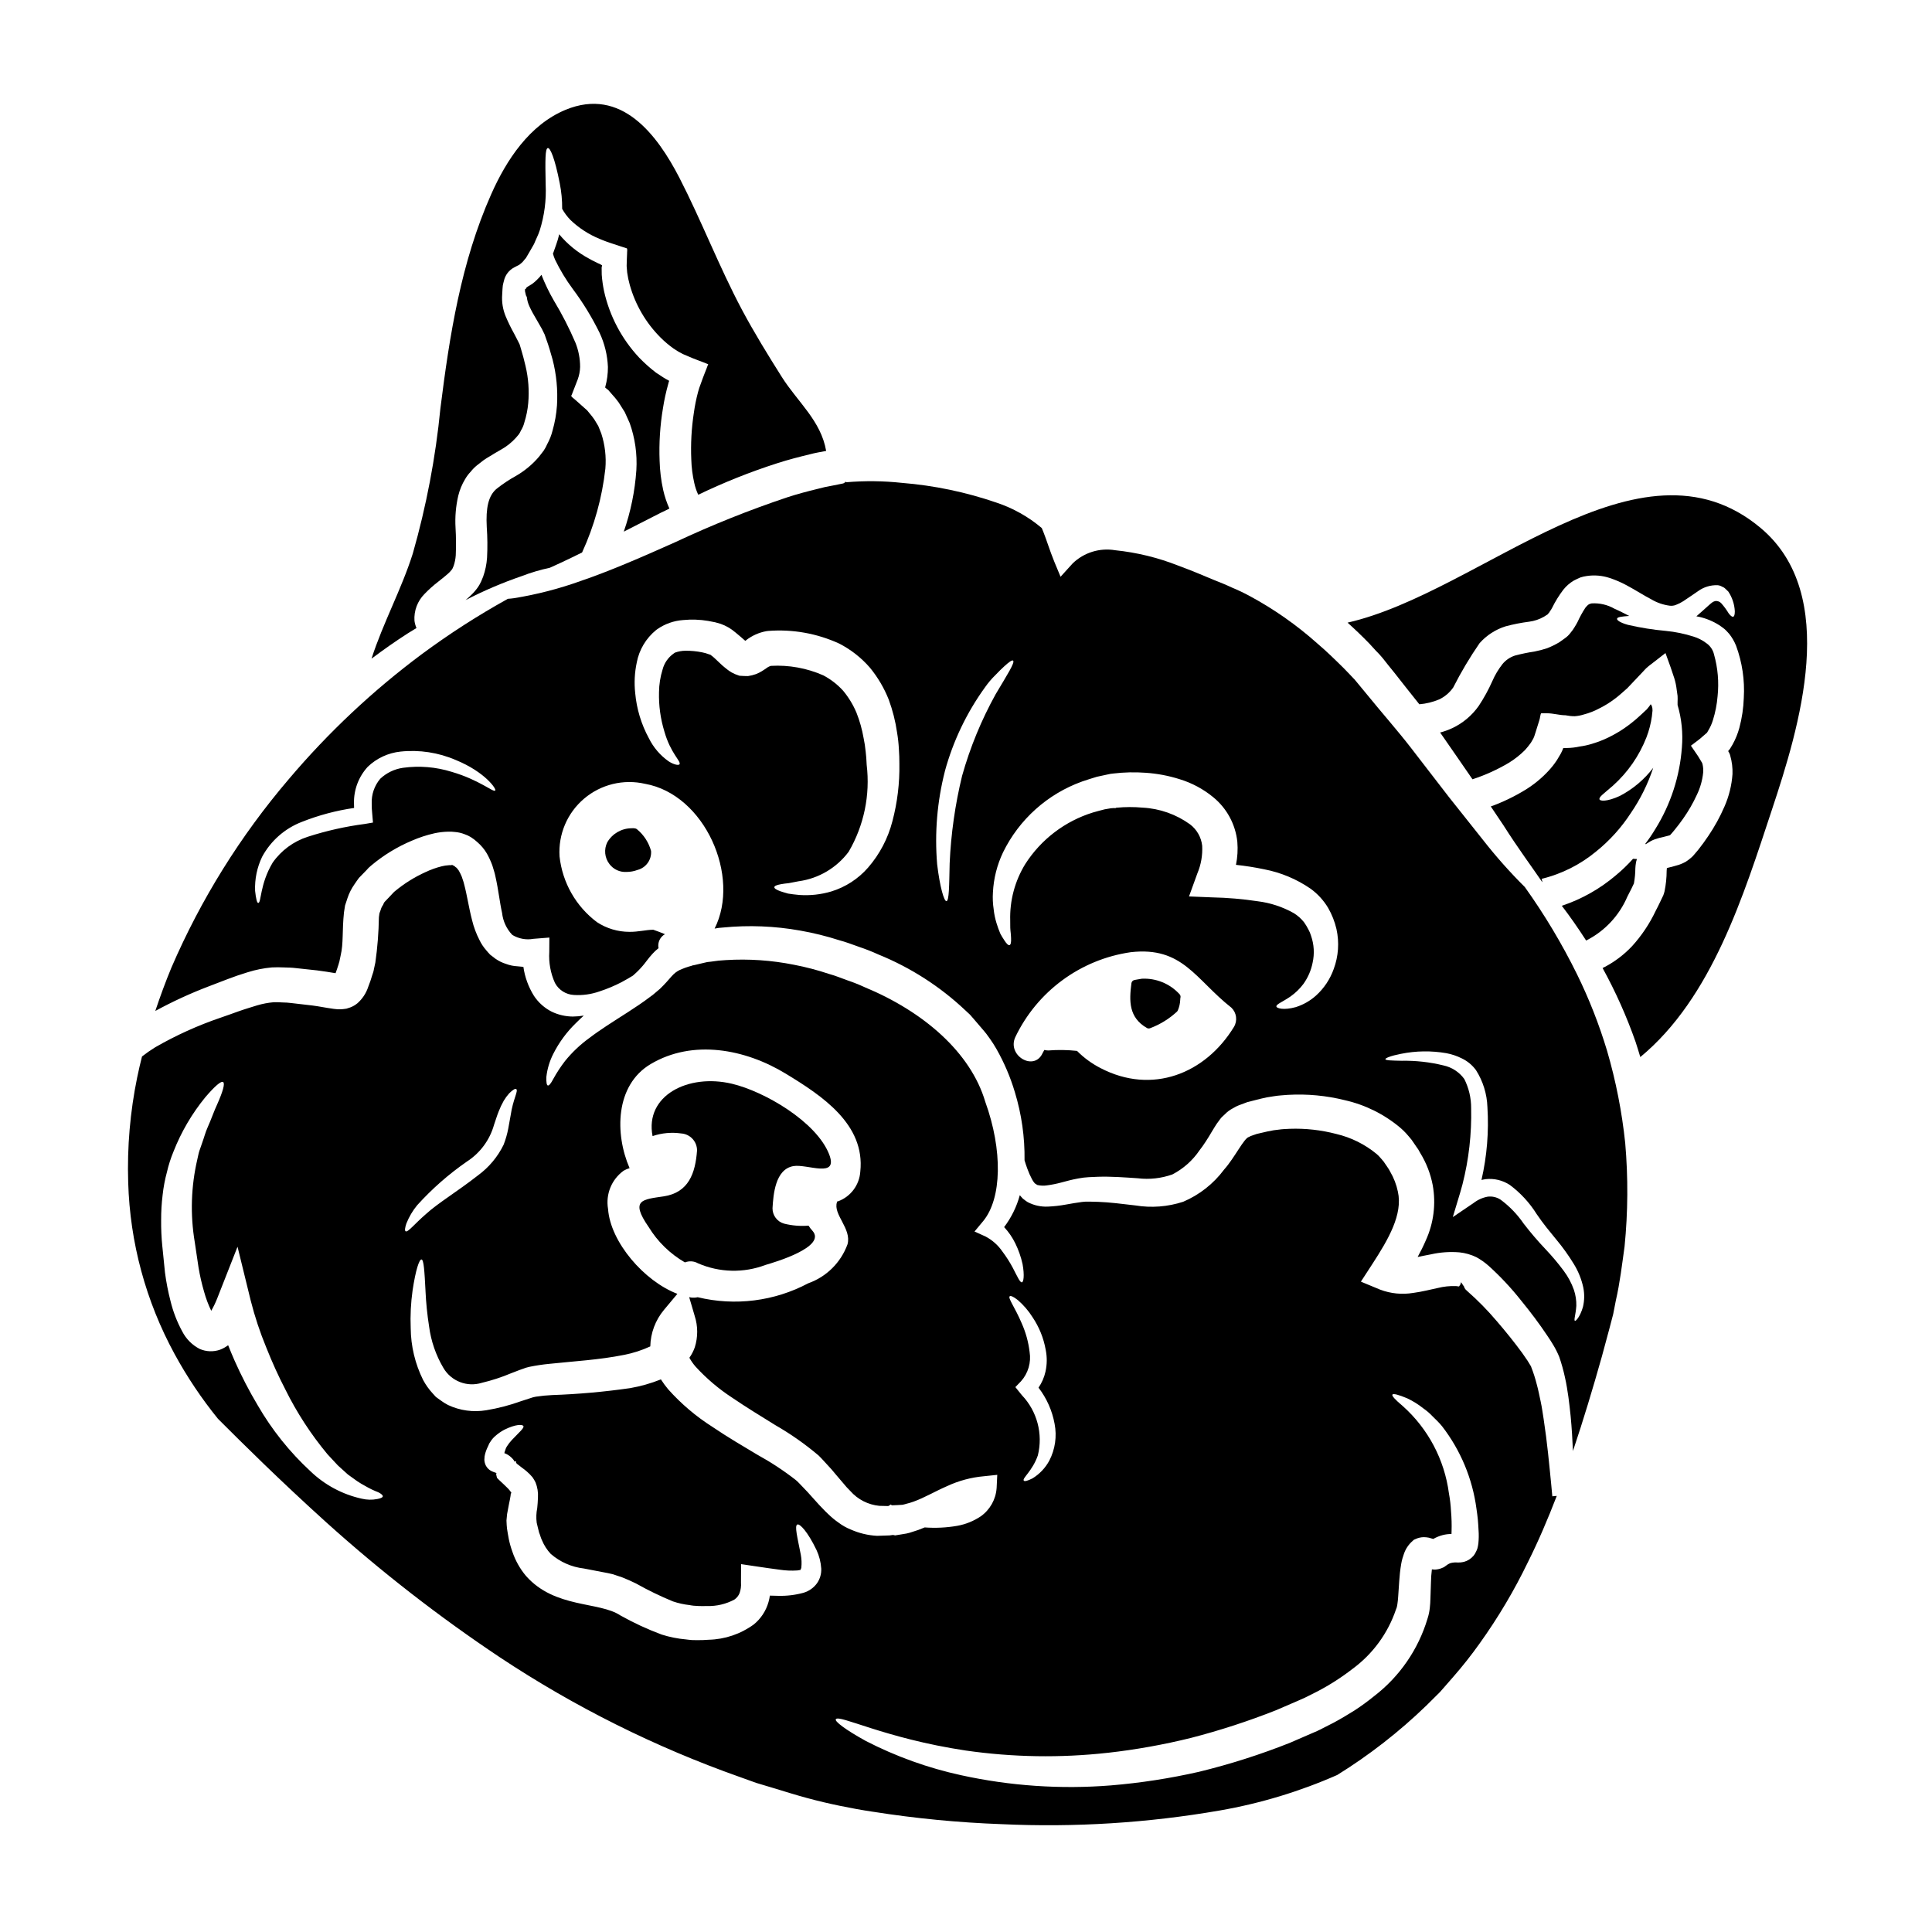 <?xml version="1.0" encoding="UTF-8"?>
<!-- Uploaded to: SVG Repo, www.svgrepo.com, Generator: SVG Repo Mixer Tools -->
<svg fill="#000000" width="800px" height="800px" version="1.1" viewBox="144 144 512 512" xmlns="http://www.w3.org/2000/svg">
 <g>
  <path d="m201.75 519.98c6.648 6.644 16.309 16.246 28.758 27.496 14.465 13.027 29.855 24.988 46.051 35.789 19.77 13.102 41.078 23.727 63.438 31.637l4.441 1.594c1.508 0.445 2.988 0.895 4.469 1.34 2.961 0.895 5.949 1.844 8.852 2.625 3.07 0.84 5.832 1.48 8.789 2.094 2.957 0.613 5.863 1.145 8.766 1.574v-0.004c11.297 1.785 22.688 2.883 34.117 3.297 19.359 0.898 38.762-0.316 57.859-3.629 10.707-1.867 21.148-5.023 31.094-9.406 8.504-5.273 16.422-11.441 23.617-18.398 1.18-1.18 2.398-2.363 3.629-3.602 1.145-1.312 2.316-2.652 3.516-4.023 2.481-2.836 4.82-5.801 7.004-8.875 4.859-6.789 9.129-13.98 12.762-21.5 2.754-5.512 5.273-11.391 7.648-17.559l-1.18 0.109-0.285-3.07c-0.527-5.332-1.059-11.168-2.008-17.367-0.25-1.535-0.449-3.098-0.789-4.66-0.34-1.562-0.641-3.148-1.035-4.551v0.004c-0.391-1.566-0.883-3.106-1.473-4.609l0.008-0.02-0.105-0.219-0.254-0.422-0.613-1.004c-0.445-0.668-0.922-1.371-1.422-2.066-2.039-2.789-4.356-5.668-6.781-8.484h-0.004c-2.383-2.812-4.965-5.445-7.734-7.879l-0.504-0.477-0.25-0.363c-0.082-0.059-0.082-0.449-0.25-0.531l-0.668-1.004h-0.027l-0.168 0.582-0.363 0.531c-0.281-0.027-0.531-0.082-0.836-0.109l-0.004 0.004c-1.609-0.055-3.215 0.117-4.773 0.504-1.93 0.395-4.023 0.977-6.539 1.312v-0.004c-2.938 0.488-5.953 0.191-8.738-0.863l-5.117-2.121 3.047-4.691c4.242-6.531 8.098-13.145 6.758-19.148v-0.004c-0.387-1.867-1.078-3.66-2.043-5.305l-0.336-0.613-0.5-0.754-0.977-1.422-0.059-0.055-0.109-0.113-0.195-0.246-0.445-0.504v-0.004c-0.297-0.352-0.625-0.68-0.977-0.98-3.109-2.566-6.769-4.379-10.691-5.301-4.019-1.051-8.164-1.512-12.312-1.367-0.977 0.055-2.066 0.082-2.906 0.219l-1.367 0.168-1.617 0.309c-0.98 0.219-1.93 0.445-2.879 0.668l-1.145 0.395 0.004 0.004c-0.32 0.082-0.621 0.215-0.895 0.391-1.312 0.246-3.766 5.473-6.617 8.66-2.793 3.75-6.531 6.688-10.832 8.52-4.086 1.336-8.434 1.672-12.676 0.973-3.629-0.422-6.812-0.84-9.84-0.949-0.789-0.027-1.574-0.059-2.344-0.059l0.004 0.004c-0.656-0.027-1.316 0-1.969 0.086-1.371 0.164-2.816 0.445-4.297 0.695-1.543 0.285-3.102 0.461-4.664 0.531-1.879 0.102-3.75-0.309-5.418-1.18-0.344-0.207-0.668-0.438-0.977-0.699l-0.195-0.141-0.191-0.168-0.031-0.023-0.055-0.086-0.137-0.137-0.504-0.586-0.004-0.004c-0.832 3.059-2.242 5.93-4.156 8.461 1.207 1.293 2.215 2.758 2.984 4.352 0.844 1.734 1.484 3.562 1.902 5.449 0.555 3.07 0.25 4.769-0.168 4.828-0.527 0.082-1.145-1.398-2.457-3.91-0.793-1.48-1.699-2.898-2.711-4.242-1.145-1.68-2.691-3.051-4.492-3.996l-2.906-1.312 2.289-2.754c4.969-6.004 5.219-18.762 0.559-31.633-3.852-13.035-16.277-23.867-31.992-30.375h0.004c-1.512-0.695-3.062-1.309-4.637-1.84-1.574-0.555-3.016-1.18-4.723-1.645h-0.004c-3.066-1.027-6.199-1.848-9.379-2.457-5.922-1.184-11.977-1.598-18.008-1.227-1.328 0.059-2.648 0.199-3.961 0.414l-0.977 0.109-1.09 0.25-2.121 0.504-0.531 0.109c-0.027 0-0.137 0.027-0.195 0.027l-0.164 0.086-0.895 0.25-0.004 0.008c-0.551 0.16-1.094 0.355-1.621 0.582-0.852 0.301-1.633 0.777-2.285 1.398-0.727 0.695-1.48 1.703-2.707 2.961l-0.895 0.895-0.754 0.641-0.723 0.613-0.473 0.395-0.422 0.305c-2.148 1.648-4.242 3.016-6.223 4.301-3.965 2.539-7.398 4.688-10.191 6.836h-0.004c-2.387 1.734-4.539 3.773-6.394 6.066-1.152 1.496-2.188 3.074-3.098 4.727-0.641 1.227-1.145 1.84-1.453 1.754-0.309-0.082-0.445-0.84-0.395-2.258 0.238-2.144 0.863-4.227 1.844-6.144 1.531-3.035 3.559-5.789 6.004-8.152 0.641-0.641 1.344-1.312 2.066-1.969-0.961 0.156-1.934 0.242-2.906 0.254-1.934-0.016-3.84-0.453-5.582-1.289-1.918-0.969-3.543-2.422-4.723-4.215-1.453-2.336-2.406-4.949-2.793-7.676h-0.137l-1.422-0.141c-1.023-0.047-2.035-0.254-2.992-0.613-1.043-0.32-2.023-0.805-2.914-1.434l-1.34-1.031c-0.395-0.395-0.727-0.812-1.09-1.227v-0.004c-0.691-0.793-1.273-1.676-1.73-2.625-0.863-1.672-1.523-3.441-1.969-5.273-0.895-3.438-1.344-6.731-2.125-9.605-0.164-0.754-0.445-1.344-0.637-2.012v0.004c-0.227-0.527-0.477-1.039-0.758-1.535-0.309-0.336-0.531-0.812-0.812-0.895-0.109-0.055-0.281-0.281-0.309-0.281-0.309-0.168-1.004-0.559-0.789-0.309 0.363 0.168-0.312-0.027-0.789 0.055l0.008 0.004c-0.613 0.035-1.219 0.129-1.812 0.277-1.48 0.367-2.922 0.883-4.301 1.535-2.945 1.332-5.695 3.055-8.18 5.117l-0.363 0.336-0.363 0.395-0.977 1.035-1.008 1.059c-0.152 0.227-0.273 0.469-0.359 0.727-0.312 0.43-0.539 0.914-0.672 1.426-0.113 0.281-0.191 0.559-0.309 0.84l-0.141 1.031c-0.059 4.023-0.375 8.043-0.945 12.031l-0.363 1.672-0.082 0.422-0.027 0.109-0.055 0.223-0.059 0.191-0.223 0.672-0.004 0.004c-0.301 1.051-0.652 2.086-1.059 3.098-0.547 1.68-1.527 3.184-2.848 4.359-0.566 0.473-1.207 0.852-1.898 1.113-0.336 0.113-0.668 0.223-1.031 0.336l-0.84 0.113c-0.48 0.055-0.969 0.074-1.453 0.055-0.352-0.016-0.707-0.055-1.059-0.109-2.457-0.34-3.883-0.672-5.668-0.895-1.785-0.219-3.688-0.422-5.512-0.641h0.004c-0.828-0.109-1.656-0.164-2.488-0.172-0.754-0.059-1.508-0.078-2.262-0.055-1.492 0.129-2.973 0.406-4.41 0.836l-2.262 0.699c-0.809 0.223-1.672 0.559-2.539 0.836-1.648 0.59-3.262 1.18-4.883 1.73h-0.004c-6.012 2.047-11.812 4.672-17.316 7.844-1.211 0.746-2.375 1.559-3.492 2.434-0.449 1.816-0.895 3.629-1.254 5.441h-0.004c-1.891 9.188-2.699 18.566-2.402 27.945 0.461 15.902 4.668 31.477 12.285 45.449 3.301 6.059 7.148 11.805 11.496 17.168zm158.8 43.551c-0.879 1.234-2.148 2.137-3.602 2.566-2.176 0.598-4.434 0.871-6.691 0.812-0.754 0-1.508-0.027-2.231-0.055-0.082 0.574-0.203 1.141-0.363 1.699-0.66 2.336-2.023 4.414-3.906 5.945-3.481 2.535-7.648 3.949-11.949 4.051-0.977 0.082-1.969 0.109-3.07 0.109l-1.371-0.027c-0.5-0.027-1.059-0.109-1.574-0.168-2.184-0.191-4.336-0.621-6.422-1.281-3.785-1.406-7.453-3.106-10.973-5.082-5.582-3.738-17.34-1.816-24.984-10.438-1.605-1.902-2.836-4.094-3.629-6.453-0.398-1.09-0.715-2.211-0.949-3.348-0.223-1.035-0.309-1.871-0.477-2.789l-0.027-0.34-0.055-0.613c-0.027-0.395-0.055-0.836-0.055-1.18 0.055-0.555 0.109-1.18 0.164-1.699 0.164-0.98 0.336-1.871 0.504-2.68 0.168-0.812 0.336-1.574 0.418-2.18 0.055-0.363 0.027-0.473 0.086-0.695l0.027-0.109v0.082-0.008c0.031 0.074 0.09 0.137 0.168 0.168l-0.082-0.223-0.082-0.168h-0.004c-0.027-0.055-0.066-0.102-0.113-0.141-0.223-0.32-0.477-0.617-0.754-0.891-0.332-0.309-0.637-0.613-0.973-0.949l-1.258-1.18-0.613-0.613-0.168-0.695c-0.051-0.336-0.137-0.613-0.023-0.531 0.113 0.082 0.504 0.055-0.34-0.195l-0.004-0.008c-0.336-0.105-0.66-0.238-0.977-0.391-0.602-0.312-1.098-0.801-1.422-1.398-0.25-0.488-0.395-1.023-0.418-1.574 0.004-0.301 0.023-0.598 0.059-0.895 0.133-0.738 0.355-1.461 0.664-2.148l0.34-0.727 0.219-0.527 0.312-0.477c0.344-0.566 0.777-1.074 1.281-1.508 0.73-0.652 1.535-1.215 2.398-1.676 3.016-1.504 4.887-1.477 5.086-0.949 0.195 0.527-1.145 1.621-3.07 3.66-0.492 0.523-0.934 1.094-1.316 1.699-0.18 0.266-0.312 0.559-0.395 0.867l-0.027 0.086c0 0.023-0.027 0.055-0.027 0.082v0.027l-0.086 0.191c-0.027 0.168-0.109 0.367-0.137 0.531v0.004c0.664 0.234 1.273 0.605 1.785 1.09 0.5 0.473 0.922 0.922 0.922 1.367v-0.309h0.363l0.027 0.309 0.027 0.086v-0.004c0.02 0.051 0.047 0.098 0.082 0.141l0.195 0.195 0.586 0.445c0.422 0.336 0.84 0.672 1.281 0.98h0.004c0.488 0.383 0.953 0.793 1.398 1.227 0.25 0.219 0.531 0.613 0.812 0.891h-0.004c0.297 0.426 0.559 0.875 0.789 1.344 0.504 1.266 0.723 2.629 0.637 3.988-0.027 1.035-0.109 1.902-0.191 2.793v0.004c-0.262 1.277-0.309 2.586-0.145 3.879 0.223 0.863 0.422 1.871 0.641 2.621 0.281 0.668 0.422 1.344 0.754 2.039h0.004c0.551 1.328 1.336 2.551 2.316 3.602 2.473 2.152 5.539 3.504 8.797 3.883 2.094 0.418 4.215 0.812 6.391 1.227l0.867 0.195 0.586 0.137 0.082 0.055 0.223 0.055 0.395 0.141 1.594 0.531c1.141 0.445 2.594 1.086 3.711 1.645v0.004c3.148 1.773 6.406 3.352 9.746 4.727 1.422 0.48 2.891 0.809 4.383 0.973 0.363 0.055 0.695 0.141 1.09 0.168l1.312 0.082c0.723 0.027 1.48 0.027 2.258 0v0.004c2.519 0.074 5.012-0.516 7.234-1.703 0.629-0.426 1.113-1.027 1.391-1.734 0.312-0.883 0.438-1.82 0.367-2.754l0.023-4.914 4.106 0.613c2.176 0.309 4.269 0.641 6.141 0.867 1.543 0.234 3.106 0.301 4.664 0.195 0.473-0.082 0.695-0.109 0.695-0.109 0.113 0.055 0.25-0.168 0.363-0.641v-0.004c0.121-1.133 0.074-2.281-0.137-3.402-0.922-4.723-1.703-7.68-0.922-8.016 0.641-0.281 2.707 1.816 5.082 6.754 0.719 1.547 1.145 3.215 1.254 4.918 0.066 1.363-0.316 2.715-1.09 3.844zm53.137-75.043c1.543 1.332 2.879 2.883 3.965 4.609 1.734 2.586 2.914 5.504 3.461 8.566 0.398 1.938 0.383 3.934-0.055 5.863-0.336 1.508-0.961 2.941-1.84 4.215 2.168 2.816 3.633 6.109 4.266 9.609 0.637 3.301 0.145 6.723-1.395 9.711-1.043 1.945-2.582 3.574-4.465 4.723-1.34 0.695-2.148 0.863-2.312 0.582-0.477-0.613 2.285-2.512 3.738-6.691l-0.004 0.004c1.398-5.688-0.195-11.691-4.227-15.934l-0.363-0.445-1.371-1.703 1.48-1.535h0.004c1.898-2.117 2.742-4.981 2.289-7.789-0.312-2.621-1.02-5.184-2.094-7.594-1.816-4.273-3.684-6.648-3.184-7.148 0.23-0.215 0.98 0.062 2.094 0.957zm23.926 120.02c7.402-0.832 14.742-2.148 21.973-3.934 7.691-1.984 15.254-4.445 22.641-7.371 1.926-0.84 3.797-1.648 5.695-2.457l1.395-0.617 0.312-0.137 0.055-0.027 0.168-0.082 0.637-0.312 2.598-1.312v0.004c3.277-1.711 6.398-3.711 9.324-5.977 5.371-3.938 9.395-9.434 11.527-15.742l0.195-0.504h0.004c0.086-0.32 0.152-0.648 0.191-0.977 0.086-0.531 0.145-1.18 0.195-1.844 0.113-1.398 0.195-2.789 0.285-4.188 0.086-1.398 0.246-2.961 0.527-4.606 0.16-0.902 0.406-1.789 0.723-2.652 0.453-1.316 1.242-2.488 2.293-3.402l0.336-0.309 0.449-0.195h-0.004c0.699-0.332 1.461-0.504 2.234-0.504 0.438 0.004 0.879 0.055 1.309 0.141 0.535 0.137 0.871 0.246 1.145 0.336 0.801-0.457 1.656-0.805 2.543-1.035 0.75-0.188 1.52-0.281 2.293-0.281 0.02-0.262 0.031-0.523 0.027-0.789 0.051-1.73 0.004-3.465-0.145-5.195-0.078-1.609-0.266-3.211-0.559-4.797-1.176-8.922-5.512-17.121-12.223-23.117-1.969-1.648-2.961-2.707-2.754-3.043 0.203-0.336 1.594 0 3.969 1.004h-0.004c1.512 0.719 2.934 1.609 4.242 2.656 0.883 0.609 1.695 1.309 2.43 2.094 0.789 0.789 1.699 1.617 2.512 2.621 4.922 6.359 8.074 13.914 9.129 21.887 0.137 0.895 0.277 1.969 0.363 2.852 0.086 0.883 0.137 1.871 0.191 2.902l0.004-0.004c0.078 1.156 0.059 2.312-0.059 3.465-0.055 0.434-0.137 0.859-0.25 1.281-0.102 0.32-0.234 0.629-0.395 0.922-0.16 0.359-0.367 0.699-0.613 1.004-0.34 0.402-0.738 0.75-1.18 1.035-0.406 0.258-0.848 0.457-1.312 0.586-0.332 0.082-0.668 0.141-1.008 0.172-0.277 0.023-0.586 0.023-0.695 0.023-0.66-0.066-1.328-0.008-1.969 0.168-0.477 0.191-0.918 0.457-1.312 0.785l-0.395 0.281-0.25 0.109h-0.004c-0.668 0.328-1.402 0.508-2.148 0.531-0.262-0.004-0.527-0.023-0.785-0.059-0.152 1.188-0.234 2.383-0.25 3.578-0.059 1.395-0.086 2.816-0.141 4.269-0.027 0.75-0.055 1.535-0.168 2.43-0.102 0.938-0.297 1.859-0.59 2.754-2.441 8.18-7.398 15.379-14.168 20.574-1.656 1.348-3.379 2.606-5.164 3.769-1.785 1.113-3.629 2.231-5.512 3.238l-2.852 1.453-0.695 0.363-0.531 0.246-0.336 0.168-1.422 0.613c-1.875 0.812-3.769 1.648-5.668 2.457l0.004 0.004c-7.887 3.141-15.984 5.727-24.234 7.734-7.684 1.746-15.484 2.953-23.34 3.602-13.305 1.066-26.691 0.152-39.727-2.707-8.754-1.91-17.223-4.953-25.191-9.055-5.531-3.043-8.293-5.219-7.984-5.75 0.695-1.453 12.988 5.055 34.395 8.266h-0.004c12.496 1.801 25.172 2.004 37.715 0.602zm-155.99-101.42 1.18-0.418 0.309-0.113 0.141-0.055 0.082-0.027 0.418-0.109 0.559-0.141 0.004-0.004c1.723-0.352 3.465-0.617 5.219-0.785 6.594-0.699 13.289-1.062 19.766-2.363 2.43-0.461 4.789-1.223 7.035-2.262 0.074-3.547 1.355-6.965 3.633-9.688l3.543-4.242c-8.793-3.348-17.754-13.711-18.371-22.504-0.668-3.891 0.934-7.82 4.133-10.133 0.496-0.289 1.023-0.516 1.574-0.672-3.938-9.055-3.852-21.973 5.586-27.582 11.195-6.644 25.098-3.992 35.844 2.57 9.547 5.805 21.051 13.383 19.711 25.934-0.242 3.559-2.555 6.641-5.902 7.871-0.074-0.004-0.152 0.004-0.223 0.027-0.027 0.059-0.027 0.141-0.055 0.195-1.09 3.266 3.938 7.008 2.793 11.168-1.758 4.828-5.574 8.617-10.414 10.332-8.984 4.769-19.406 6.078-29.289 3.688-0.57 0.125-1.152 0.152-1.73 0.082-0.164-0.027-0.363-0.082-0.527-0.109l1.449 4.941-0.004-0.004c0.895 2.727 0.906 5.668 0.031 8.402-0.348 0.973-0.828 1.891-1.422 2.738 0.457 0.824 1 1.602 1.617 2.316 2.894 3.168 6.176 5.953 9.773 8.293 3.684 2.512 7.539 4.856 11.363 7.227 4.07 2.336 7.918 5.035 11.5 8.07 1.086 1.062 1.574 1.703 2.363 2.516 0.789 0.812 1.422 1.574 2.148 2.457 0.668 0.809 1.34 1.574 2.012 2.363v-0.004c0.578 0.727 1.203 1.414 1.867 2.062 1.973 2.246 4.727 3.656 7.703 3.938 0.812 0.027 1.594 0.055 2.363 0.055l0.586-0.336 0.027-0.141 0.082 0.141 0.336 0.137 1.371-0.055 1.371-0.082h-0.004c0.332-0.062 0.656-0.148 0.977-0.25 0.664-0.16 1.324-0.355 1.969-0.59 2.82-1.004 5.75-2.754 8.879-4.106 3.086-1.438 6.402-2.328 9.797-2.621l3.492-0.367-0.168 3.519h-0.004c-0.211 3-1.758 5.742-4.211 7.481-1.879 1.258-4 2.113-6.227 2.512-2.848 0.492-5.746 0.633-8.629 0.422-0.055 0.027-0.082 0.055-0.137 0.055-1.008 0.438-2.043 0.812-3.102 1.117-0.512 0.188-1.039 0.336-1.574 0.445l-1.34 0.223-1.371 0.223-0.336 0.055-0.168-0.055-0.336-0.059h-0.109l-0.812 0.113c-1.059 0.027-2.176 0.082-3.266 0.109l0.004 0.004c-2.426-0.117-4.812-0.688-7.031-1.672-1.168-0.465-2.269-1.086-3.269-1.848-0.98-0.68-1.902-1.445-2.754-2.285-0.895-0.812-1.574-1.621-2.363-2.402-0.668-0.754-1.367-1.535-2.066-2.289-0.641-0.723-1.312-1.48-2.066-2.231-0.695-0.699-1.574-1.703-2.066-2.066v-0.004c-3.219-2.512-6.641-4.758-10.223-6.723-3.824-2.289-7.844-4.637-11.84-7.344h0.004c-4.363-2.766-8.316-6.121-11.754-9.973-0.699-0.832-1.344-1.711-1.926-2.625-2.629 1.055-5.359 1.828-8.152 2.316-6.867 0.988-13.781 1.605-20.715 1.844-1.418 0.062-2.836 0.203-4.242 0.418l-0.531 0.113-0.25 0.055-1.035 0.336c-0.723 0.223-1.422 0.449-2.144 0.695h-0.004c-2.988 1.082-6.074 1.887-9.211 2.402-3.445 0.578-6.981 0.094-10.137-1.395-0.746-0.383-1.457-0.832-2.121-1.344l-1.086-0.789-0.789-0.867v0.004c-1.016-1.094-1.891-2.312-2.598-3.629-2.121-4.273-3.246-8.969-3.289-13.738-0.137-3.348 0.031-6.703 0.5-10.023 0.812-5.41 1.758-8.234 2.363-8.176 0.602 0.059 0.789 3.043 1.059 8.316h-0.004c0.145 3.152 0.461 6.297 0.949 9.41 0.508 3.894 1.801 7.644 3.801 11.023 2.066 3.519 6.285 5.152 10.18 3.938 2.652-0.629 5.25-1.48 7.762-2.535zm-29.914-38.887h0.004c0.691-1.738 1.652-3.359 2.844-4.805 3.941-4.356 8.367-8.242 13.199-11.586 3.5-2.262 6.051-5.727 7.172-9.742 0.422-1.18 0.754-2.363 1.203-3.465 0.383-1 0.84-1.969 1.367-2.898 0.422-0.703 0.906-1.359 1.449-1.969 0.977-0.949 1.621-1.34 1.871-1.117 0.586 0.504-0.863 2.68-1.48 6.894-0.191 1.09-0.418 2.262-0.641 3.543-0.277 1.469-0.691 2.906-1.23 4.301-1.562 3.207-3.879 5.981-6.754 8.094-5.559 4.356-10.609 7.344-13.777 10.234-1.617 1.398-2.754 2.57-3.656 3.438-0.902 0.867-1.508 1.367-1.785 1.18-0.277-0.188-0.188-0.902 0.207-2.102zm-63.996 12.953c-0.223-2.363-0.473-4.664-0.695-6.894l-0.004-0.004c-0.23-2.301-0.336-4.609-0.309-6.922-0.012-2.223 0.121-4.441 0.391-6.644 0.223-2.055 0.605-4.094 1.148-6.09 0.426-1.848 1.004-3.656 1.73-5.41 2.047-5.211 4.891-10.074 8.434-14.406 2.539-2.961 4.188-4.383 4.723-4.023 0.535 0.363-0.055 2.488-1.574 5.902-0.812 1.703-1.535 3.883-2.598 6.254-0.527 1.18-0.867 2.539-1.367 3.91-0.25 0.668-0.477 1.395-0.727 2.09-0.25 0.695-0.363 1.512-0.555 2.262v0.004c-1.684 7.203-1.922 14.672-0.699 21.969 0.336 2.18 0.668 4.441 1.004 6.731 0.359 2.176 0.852 4.324 1.473 6.438 0.477 1.738 1.113 3.43 1.895 5.051 0.605-1.047 1.133-2.141 1.574-3.266l5.391-13.711 3.516 14.352v-0.004c1.074 4.215 2.445 8.348 4.106 12.367 1.574 3.965 3.293 7.734 5.082 11.168h-0.004c3.035 6.121 6.773 11.863 11.141 17.113 0.977 1.035 1.898 2.012 2.754 2.961 0.949 0.84 1.816 1.645 2.652 2.402 0.895 0.641 1.73 1.227 2.484 1.785 0.695 0.465 1.414 0.891 2.148 1.281 1.102 0.645 2.25 1.195 3.438 1.652 0.812 0.418 1.227 0.789 1.18 1.086-0.047 0.301-0.559 0.531-1.48 0.699h0.004c-1.352 0.266-2.742 0.234-4.078-0.086-5.129-1.125-9.84-3.648-13.625-7.285-5.516-5.098-10.23-11-13.988-17.504-2.262-3.793-4.293-7.719-6.086-11.754-0.582-1.344-1.18-2.734-1.727-4.133-0.652 0.488-1.363 0.887-2.121 1.18-1.766 0.625-3.703 0.555-5.418-0.195-1.996-1.027-3.613-2.656-4.633-4.652-1.379-2.535-2.422-5.238-3.102-8.043-0.648-2.508-1.145-5.059-1.477-7.629z"/>
  <path d="m272.04 296.81-0.531 1.281c-0.23 0.504-0.5 0.992-0.809 1.453-0.547 0.789-1.172 1.52-1.871 2.176-0.5 0.504-0.973 0.895-1.449 1.316 4.781-2.473 9.734-4.594 14.824-6.34 2.438-0.941 4.949-1.688 7.508-2.234 1.816-0.812 3.742-1.703 5.809-2.707 0.863-0.418 1.812-0.867 2.731-1.34l0.004 0.004c3.231-7.031 5.316-14.535 6.172-22.227 0.266-3.148-0.105-6.32-1.086-9.324-0.25-0.672-0.535-1.316-0.789-1.969-0.363-0.586-0.727-1.18-1.062-1.758-0.379-0.547-0.789-1.074-1.227-1.574l-0.641-0.789-1.535-1.367-1.508-1.34-0.754-0.645c-0.25-0.219-0.613-0.418-0.305-0.809 0.527-1.371 1.059-2.707 1.574-4.051l-0.004 0.008c0.395-1.066 0.613-2.188 0.645-3.324 0.004-2.199-0.414-4.375-1.23-6.418-1.648-3.848-3.559-7.582-5.723-11.168-1.27-2.191-2.371-4.481-3.297-6.84-0.332 0.453-0.703 0.875-1.113 1.254-0.422 0.434-0.883 0.828-1.371 1.184l-1.145 0.695c-0.191 0.113-0.473 0.309-0.445 0.531l-0.281 0.168v0.527l0.25 1.09 0.223 0.418h0.004c0.094 0.895 0.34 1.762 0.727 2.57 0.504 1.117 1.18 2.316 2.012 3.711 0.395 0.672 0.84 1.426 1.281 2.234l0.699 1.426 0.445 1.281c0.641 1.73 1.141 3.488 1.648 5.301l0.004 0.004c1.035 3.988 1.434 8.117 1.18 12.23-0.156 2.266-0.555 4.508-1.18 6.691-0.312 1.238-0.781 2.426-1.398 3.543-0.262 0.613-0.582 1.203-0.953 1.758l-1.25 1.617c-1.699 1.992-3.723 3.684-5.981 5-1.793 0.988-3.504 2.117-5.117 3.379-2.363 1.871-2.988 5.277-2.731 10.191v-0.004c0.195 2.734 0.223 5.473 0.078 8.207-0.117 1.699-0.465 3.371-1.031 4.977z"/>
  <path d="m309.31 284.89c3.148-1.617 6.418-3.293 9.91-5.055 0.727-0.336 1.48-0.695 2.176-1.059-0.711-1.578-1.262-3.227-1.645-4.918-0.562-2.547-0.879-5.144-0.949-7.758-0.18-4.66 0.117-9.328 0.891-13.934 0.34-2.164 0.805-4.309 1.398-6.418 0.195-0.723 0.141-0.559 0.168-0.641 0.023-0.027 0.043-0.055 0.055-0.082 0.055-0.055 0.027-0.086 0-0.086l-0.039-0.059-0.055-0.027-0.727-0.395c-0.922-0.531-1.758-1.145-2.652-1.703-1.574-1.207-3.059-2.531-4.438-3.957-4.633-4.941-7.856-11.035-9.324-17.648-0.301-1.426-0.504-2.871-0.613-4.328-0.027-0.668-0.027-1.34-0.027-1.969 0.027 0 0.055-0.219 0.082-0.336 0.027-0.113 0.027-0.164 0.027-0.223l-0.168-0.082-0.363-0.219-0.137-0.059-0.395-0.164-0.789-0.395v-0.004c-0.516-0.234-1.02-0.496-1.508-0.785-3.066-1.625-5.789-3.836-8.012-6.508l-0.082 0.422c-0.336 1.449-0.922 2.902-1.453 4.465-0.027 0.086-0.082 0.168-0.109 0.25 0.152 0.566 0.348 1.117 0.586 1.648 1.312 2.707 2.871 5.285 4.66 7.703 2.731 3.652 5.113 7.551 7.121 11.645 1.328 2.84 2.078 5.918 2.203 9.051 0.012 1.773-0.223 3.539-0.695 5.25l-0.027 0.195c0.152 0.152 0.32 0.293 0.496 0.422l0.285 0.191 0.922 1.062c0.668 0.719 1.293 1.473 1.867 2.266 0.527 0.836 1.086 1.699 1.617 2.566 0.418 0.949 0.84 1.871 1.285 2.852l0.004-0.004c1.438 4.016 2.043 8.277 1.785 12.531-0.379 5.555-1.5 11.035-3.332 16.293z"/>
  <path d="m446.6 403.37c-0.445 0.059-0.895 0.145-1.34 0.227l-0.629 0.113v0.004c-0.418 0.082-0.734 0.422-0.789 0.84-0.609 4.664-0.754 9.082 4.086 11.867 0.262 0.156 0.578 0.176 0.859 0.066 2.66-0.996 5.094-2.504 7.172-4.438 0.074-0.086 0.133-0.18 0.18-0.285 0.387-0.906 0.602-1.879 0.637-2.863-0.004-0.184 0.016-0.363 0.062-0.539 0.074-0.344-0.039-0.703-0.297-0.941-2.551-2.758-6.191-4.238-9.941-4.051z"/>
  <path d="m328.96 478.78c5.68 2.477 12.102 2.637 17.898 0.445 2.066-0.613 16.332-4.723 12.453-9.055-0.391-0.418-0.738-0.875-1.035-1.363-2.176 0.18-4.363 0-6.481-0.531-1.828-0.508-3.086-2.18-3.07-4.078 0.223-3.625 0.699-10.328 5.531-11.168 3.656-0.641 12.086 3.438 9.445-3.207-3.438-8.602-17.113-16.582-25.742-18.621-11.609-2.754-23.113 3.148-21.02 13.875h0.004c2.441-0.828 5.043-1.066 7.594-0.699 2.371 0.164 4.207 2.144 4.188 4.523-0.449 6-2.207 11.141-8.824 12.145-5.609 0.84-9.012 0.867-4.019 8.098v-0.004c2.371 3.894 5.684 7.129 9.629 9.41 1.129-0.445 2.394-0.363 3.449 0.23z"/>
  <path d="m254.37 310.43c-0.266-0.613-0.445-1.262-0.531-1.922-0.172-2.648 0.805-5.246 2.68-7.121 1.125-1.172 2.336-2.254 3.625-3.242 1.117-0.895 2.121-1.672 2.852-2.363l-0.004 0.004c0.293-0.289 0.562-0.598 0.812-0.922 0.027-0.109 0.109-0.109 0.164-0.309l0.25-0.586h0.004c0.309-0.91 0.496-1.855 0.559-2.816 0.105-2.418 0.086-4.84-0.055-7.258-0.172-2.867 0.07-5.746 0.723-8.543 0.379-1.543 0.988-3.023 1.816-4.383 0.41-0.715 0.906-1.375 1.48-1.969 0.484-0.617 1.035-1.18 1.645-1.672l1.73-1.344c0.559-0.418 1.09-0.695 1.621-1.031 1.145-0.723 1.969-1.18 2.961-1.758 1.535-0.836 2.914-1.934 4.074-3.238l0.754-0.895c0.203-0.312 0.383-0.637 0.531-0.977 0.422-0.684 0.734-1.426 0.922-2.203 0.512-1.637 0.852-3.32 1.004-5.027 0.297-3.32 0.051-6.668-0.723-9.91-0.367-1.574-0.789-3.18-1.23-4.606l-0.332-1.09-0.395-0.789c-0.336-0.672-0.695-1.344-1.035-2.012-0.828-1.473-1.57-2.992-2.231-4.551-0.785-1.863-1.109-3.887-0.949-5.902 0.027-0.504 0.055-0.977 0.082-1.453l0.082-0.895c0.086-0.395 0.168-0.789 0.285-1.18 0.332-1.566 1.359-2.902 2.789-3.629l1.227-0.641c0.281-0.137 0.418-0.363 0.641-0.5 0.418-0.312 0.789-0.926 1.18-1.316 0.723-1.281 1.508-2.512 2.148-3.711 0.504-1.254 1.145-2.43 1.508-3.602h0.004c1.238-3.922 1.77-8.035 1.574-12.145-0.137-6.617-0.137-9.605 0.586-9.688 0.613-0.055 1.816 2.543 3.148 9.352 0.445 2.227 0.66 4.488 0.637 6.758 0.605 1.078 1.348 2.074 2.211 2.961 2.231 2.133 4.844 3.828 7.707 4.996 0.395 0.195 0.867 0.336 1.312 0.531l0.672 0.25 0.973 0.336c0.898 0.309 1.848 0.613 2.793 0.922l1.48 0.477c0.195 0.336 0.027 0.949 0.055 1.449-0.027 1.062-0.113 2.012-0.113 3.238 0.059 0.812 0.086 1.145 0.141 1.73 0.156 1.121 0.391 2.231 0.699 3.32 1.48 5.242 4.273 10.02 8.121 13.875 1.07 1.07 2.231 2.055 3.465 2.934 0.641 0.395 1.281 0.867 1.969 1.18l0.504 0.281 1.254 0.531c0.84 0.395 1.73 0.723 2.598 1.059 0.867 0.336 1.785 0.668 2.676 1.035 0.367 0 0.031 0.336 0 0.527l-0.246 0.668-0.531 1.344c-0.363 0.895-0.668 1.785-1.004 2.707-0.289 0.719-0.531 1.453-0.727 2.203-0.488 1.828-0.859 3.684-1.117 5.559-0.621 4.062-0.848 8.176-0.672 12.285 0.059 2.094 0.324 4.18 0.785 6.223 0.234 1.086 0.586 2.141 1.059 3.148 6.773-3.262 13.758-6.051 20.914-8.348 2.852-0.922 5.754-1.672 8.629-2.363 1.422-0.395 2.875-0.613 4.297-0.895h0.059c-1.371-8.012-7.57-12.988-11.73-19.57-3.684-5.832-7.312-11.727-10.578-17.84-6.086-11.445-10.691-23.535-16.609-35.031-5.836-11.293-15.34-24.086-30.148-17.969-9.547 3.969-15.66 13.266-19.711 22.391-8.012 18.035-11.02 37.352-13.457 56.758v0.004c-1.273 13.008-3.723 25.875-7.312 38.441-2.961 9.379-7.898 18.426-10.941 27.859 3.238-2.43 6.422-4.66 9.516-6.644 0.824-0.531 1.609-1.004 2.398-1.48z"/>
  <path d="m312.26 363.53c-0.301-0.055-0.605-0.066-0.906-0.031-2.644 0.016-5.086 1.426-6.418 3.711-0.93 1.875-0.707 4.117 0.57 5.773 1.062 1.414 2.766 2.199 4.527 2.09 1 0 1.988-0.18 2.922-0.531 2.258-0.59 3.766-2.711 3.582-5.035-0.621-2.254-1.926-4.262-3.734-5.746-0.152-0.129-0.344-0.211-0.543-0.23z"/>
  <path d="m575.7 307.23h0.055c-1.316-0.672-2.598-1.344-3.883-1.902-1.844-1.059-3.961-1.555-6.082-1.422-0.812 0.168-1.008 0.395-1.645 1.145h-0.004c-0.781 1.203-1.477 2.461-2.07 3.769-0.191 0.395-0.5 0.895-0.789 1.367h0.004c-0.301 0.516-0.645 1-1.035 1.453-0.43 0.598-0.965 1.117-1.574 1.535l-1.449 1.035c-1.027 0.609-2.102 1.137-3.211 1.574-1.078 0.359-2.18 0.648-3.297 0.863-1.766 0.266-3.519 0.629-5.246 1.086-1.273 0.414-2.41 1.18-3.269 2.211-1.105 1.398-2.023 2.938-2.731 4.578-1.016 2.281-2.219 4.477-3.602 6.559-1.777 2.519-4.172 4.539-6.957 5.863-1.051 0.492-2.144 0.887-3.266 1.18 2.992 4.328 5.902 8.484 8.574 12.395h-0.004c3.344-1.09 6.555-2.543 9.578-4.332 1.586-0.965 3.047-2.117 4.356-3.43 0.566-0.625 1.094-1.281 1.574-1.969l0.586-1.004h0.004c0.094-0.18 0.176-0.367 0.246-0.559l0.113-0.336 0.281-0.867c0.332-0.949 0.641-2.18 0.977-3.125 0.195-0.449 0.281-1.875 0.531-1.875h1.48c1.676 0 3.32 0.531 4.941 0.531l-0.004 0.004c0.809 0.164 1.633 0.25 2.457 0.25 0.789-0.055 1.566-0.207 2.316-0.441 1.488-0.387 2.922-0.949 4.273-1.68 1.344-0.668 2.625-1.457 3.824-2.359 1.254-0.895 2.258-1.871 3.488-2.934 1.008-1.051 1.984-2.082 2.934-3.098l1.426-1.508h-0.004c0.406-0.469 0.852-0.902 1.34-1.285 0.844-0.641 1.648-1.281 2.457-1.898l1.18-0.922 0.586-0.445c0.078-0.027 0.219-0.281 0.246-0.082l0.141 0.395c0.395 1.117 0.789 2.176 1.18 3.266 0.336 0.977 0.668 1.969 0.973 2.902h0.004c0.309 1.012 0.527 2.051 0.645 3.102l0.223 1.574h0.004c0.027 0.539 0.027 1.078 0 1.617v0.812c1.074 3.644 1.465 7.461 1.145 11.246-0.555 7.656-2.961 15.062-7.012 21.582-0.828 1.379-1.73 2.711-2.707 3.992l0.168 0.059c0.289-0.203 0.586-0.391 0.891-0.559 0.609-0.383 1.273-0.676 1.969-0.867 0.473-0.168 0.957-0.301 1.453-0.391 0.727-0.191 1.371-0.336 1.848-0.473h-0.004c0.086-0.023 0.168-0.051 0.25-0.082l0.027-0.031 0.477-0.527 0.609-0.727c0.844-1.004 1.621-2.066 2.363-3.098v-0.004c1.402-1.98 2.617-4.09 3.629-6.297 0.895-1.84 1.461-3.824 1.672-5.863 0.066-0.766 0.012-1.539-0.168-2.289-0.012-0.09-0.039-0.176-0.086-0.25l-0.027-0.082-0.219-0.363-0.84-1.398c-0.641-0.949-1.254-1.871-1.902-2.789 1.035-0.812 2.262-1.648 3.016-2.363 0.422-0.363 0.926-0.789 1.258-1.09l0.336-0.586c0.527-0.863 0.941-1.789 1.23-2.758 0.641-2.047 1.051-4.156 1.227-6.297 0.395-3.731 0.074-7.5-0.949-11.109-0.281-1.199-1-2.254-2.012-2.957-1.031-0.785-2.191-1.379-3.43-1.758-2.391-0.762-4.852-1.266-7.344-1.508-3.367-0.301-6.703-0.832-9.996-1.594-2.148-0.586-3.016-1.281-2.906-1.645 0.117-0.441 1.094-0.555 3.16-0.719z"/>
  <path d="m575.29 381.57c0.363-0.668 0.723-1.371 1.059-2.066l0.504-1.062c0.246-0.5 0.137-0.25 0.164-0.395 0.234-1.297 0.359-2.617 0.367-3.934 0-0.195 0.027-0.449 0.055-0.723l0.137-0.953c0.059-0.246 0.137-0.531 0.223-0.789h-0.141c-0.309 0-0.609-0.031-0.895-0.055h0.004c-1.406 1.57-2.926 3.035-4.551 4.379-4.211 3.586-9.07 6.324-14.32 8.07 2.121 2.762 4.269 5.832 6.445 9.211h0.004c4.914-2.477 8.793-6.617 10.945-11.684z"/>
  <path d="m576.18 359.48c2.535-3.699 4.539-7.742 5.945-12.004-2.367 3.102-5.387 5.648-8.848 7.453-3.461 1.594-5.25 1.371-5.387 0.922-0.223-0.641 1.086-1.48 3.574-3.656 3.922-3.516 6.961-7.906 8.875-12.816 0.68-1.777 1.16-3.625 1.422-5.508 0.055-0.504 0.109-1.004 0.168-1.508h0.004c0.008-0.207-0.004-0.41-0.031-0.613-0.023-0.23-0.078-0.457-0.168-0.672-0.074-0.16-0.168-0.309-0.277-0.449-0.145 0.18-0.273 0.367-0.395 0.559-0.219 0.25-0.414 0.531-0.637 0.789-1.145 1.031-2.457 2.363-3.914 3.488-1.516 1.227-3.141 2.309-4.856 3.238-1.84 1.023-3.785 1.836-5.805 2.43-1.051 0.32-2.121 0.555-3.211 0.699-1.09 0.242-2.207 0.375-3.324 0.395l-0.949 0.027h-0.082c-0.082 0-0.027 0.082-0.027 0.055l-0.191 0.477c-0.141 0.281-0.254 0.586-0.422 0.891l-1.008 1.703c-0.715 1.098-1.527 2.125-2.43 3.07-1.766 1.875-3.773 3.512-5.969 4.859-2.898 1.777-5.965 3.254-9.16 4.41 1.145 1.703 2.262 3.348 3.32 4.945 3.965 6.25 7.621 11.141 10.273 15.047 0.027 0.027 0.059 0.027 0.086 0.055l-0.195-0.867c5.289-1.289 10.215-3.762 14.406-7.231 3.59-2.887 6.699-6.324 9.211-10.188z"/>
  <path d="m508.56 316.38 0.895 0.922 0.418 0.473 0.559 0.641c1.004 1.285 2.008 2.543 3.016 3.769 2.258 2.934 4.523 5.695 6.691 8.457h-0.004c1.805-0.148 3.578-0.582 5.246-1.281 1.508-0.715 2.797-1.812 3.746-3.184 2.059-4.062 4.391-7.981 6.977-11.727 1.848-2.09 4.234-3.633 6.894-4.465 2.055-0.551 4.144-0.961 6.258-1.23 1.375-0.18 2.703-0.625 3.906-1.312l0.789-0.504c0.195-0.082 0.141-0.082 0.312-0.281l-0.004 0.004c0.207-0.191 0.375-0.418 0.5-0.668 0.211-0.281 0.398-0.578 0.559-0.891 0.836-1.703 1.836-3.324 2.988-4.832 0.766-0.965 1.699-1.777 2.754-2.402 0.586-0.309 1.176-0.586 1.758-0.836h0.004c0.562-0.184 1.145-0.312 1.73-0.391 2.023-0.297 4.09-0.113 6.031 0.531 1.523 0.5 3 1.137 4.41 1.895 2.566 1.371 4.66 2.754 6.586 3.742 1.496 0.895 3.156 1.473 4.887 1.703 0.285 0.043 0.578 0.043 0.863 0 0.289-0.031 0.574-0.105 0.84-0.223 0.676-0.258 1.32-0.586 1.93-0.977 1.312-0.84 2.594-1.789 3.91-2.652h-0.004c1.504-1.094 3.332-1.648 5.191-1.574 0.406 0.039 0.797 0.164 1.145 0.367 0.348 0.125 0.664 0.324 0.922 0.586 0.25 0.246 0.5 0.5 0.75 0.723l0.004 0.004c1.039 1.559 1.637 3.371 1.73 5.246 0 0.922-0.168 1.371-0.449 1.426-0.281 0.055-0.668-0.219-1.18-0.895-0.574-0.953-1.234-1.848-1.969-2.68-0.395-0.422-0.961-0.641-1.535-0.59-0.695 0.141-1.031 0.504-1.816 1.18-0.895 0.789-1.969 1.785-3.238 2.879 0.25 0.055 0.473 0.082 0.754 0.137l0.004 0.004c1.879 0.426 3.672 1.172 5.301 2.207 0.449 0.309 0.895 0.613 1.344 0.977 0.449 0.363 0.863 0.867 1.281 1.312v-0.004c0.77 0.965 1.391 2.035 1.844 3.184 1.621 4.402 2.316 9.094 2.039 13.777-0.086 2.699-0.484 5.375-1.184 7.984-0.414 1.527-1.016 3-1.785 4.383l-0.668 1.117c-0.137 0.191-0.195 0.246-0.285 0.363-0.219 0.281-0.164 0.219-0.246 0.281l0.141 0.164 0.082 0.168 0.023 0.027 0.145 0.309c0.09 0.188 0.152 0.383 0.195 0.586 0.449 1.566 0.645 3.199 0.586 4.828-0.207 2.988-0.934 5.922-2.148 8.66-1.164 2.684-2.574 5.258-4.215 7.68-0.84 1.254-1.703 2.457-2.68 3.684l-0.754 0.895h-0.004c-0.293 0.375-0.609 0.73-0.949 1.062-0.52 0.473-1.078 0.902-1.672 1.281-0.574 0.316-1.172 0.578-1.793 0.789-1.727 0.531-3.68 0.949-3.148 0.867v-0.004c-0.016 0-0.027 0.016-0.027 0.027-0.031 0.223-0.047 0.445-0.055 0.672-0.004 1.828-0.191 3.652-0.559 5.441-0.086 0.371-0.199 0.734-0.336 1.09l-0.363 0.75-0.531 1.117c-0.363 0.75-0.723 1.508-1.145 2.285v0.004c-1.605 3.387-3.703 6.519-6.223 9.297-2.242 2.383-4.891 4.352-7.82 5.812 3.449 6.269 6.371 12.816 8.742 19.57 0.445 1.312 0.836 2.68 1.25 4.019 19.043-15.715 27.418-43.02 34.898-65.605 7.203-21.719 18.105-56.922-3.016-74.621-32.184-26.969-73.812 16.973-109.46 25.098 2.016 1.816 3.938 3.656 5.781 5.559z"/>
  <path d="m204.32 403.48c0.84-0.281 1.617-0.617 2.539-0.926l2.852-0.922-0.004 0.004c2.051-0.641 4.16-1.062 6.297-1.258 1.082-0.055 2.16-0.055 3.242 0 1.059 0.027 2.203 0.055 3.043 0.168 1.898 0.219 3.793 0.418 5.695 0.613 1.672 0.195 3.57 0.527 4.941 0.75 0.25-0.668 0.504-1.395 0.789-2.316l0.195-0.695 0.051-0.109v-0.082l0.059-0.281 0.25-1.18c0.789-3.293 0.363-6.535 0.891-11.473 0.086-0.613 0.168-1.18 0.285-1.816l0.637-1.93-0.004 0.004c0.438-1.324 1.07-2.574 1.875-3.711 0.395-0.559 0.84-1.258 1.18-1.676l0.977-1.004 1.008-1.035 0.582-0.641 0.699-0.613 0.004-0.004c3.231-2.711 6.852-4.922 10.742-6.559 1.938-0.844 3.945-1.5 6.004-1.965 1.148-0.246 2.316-0.387 3.492-0.418 0.656-0.031 1.316 0 1.969 0.082 0.859 0.07 1.707 0.27 2.508 0.586 0.566 0.191 1.109 0.441 1.621 0.75 0.625 0.391 1.215 0.84 1.758 1.344 1.008 0.867 1.867 1.895 2.539 3.043 0.555 0.992 1.031 2.027 1.426 3.098 0.281 0.977 0.641 1.969 0.812 2.879 0.84 3.684 1.145 6.949 1.785 9.77v-0.004c0.242 2.18 1.191 4.223 2.707 5.809 1.68 1.02 3.676 1.387 5.609 1.035l4.215-0.336-0.027 3.824c-0.172 2.82 0.344 5.637 1.508 8.207 1 1.867 2.906 3.078 5.023 3.184 2.305 0.145 4.613-0.18 6.789-0.949 2.016-0.656 3.977-1.477 5.859-2.457 1.09-0.586 2.039-1.145 2.961-1.703 0.055-0.055 0.141-0.109 0.223-0.191v-0.004c0.871-0.754 1.684-1.574 2.43-2.457 0.586-0.645 1.367-1.848 2.539-3.129 0.492-0.551 1.035-1.055 1.621-1.508-0.297-1.473 0.391-2.973 1.703-3.711-1.008-0.422-2.043-0.812-3.102-1.18-1.969 0.027-3.965 0.586-6.297 0.559-3.062 0.004-6.062-0.887-8.625-2.57-5.574-4.184-9.164-10.492-9.91-17.422-0.371-5.844 2.039-11.52 6.504-15.305 4.465-3.789 10.457-5.246 16.164-3.93 15.859 2.82 25.379 24.57 18.426 38.359 0.734-0.145 1.48-0.238 2.231-0.277 6.816-0.672 13.695-0.398 20.441 0.809 3.516 0.617 6.984 1.473 10.383 2.566 1.617 0.418 3.438 1.117 5.168 1.73v0.004c1.762 0.586 3.496 1.266 5.188 2.039 8.539 3.465 16.359 8.492 23.059 14.82l1.227 1.145 1.09 1.254c0.727 0.867 1.453 1.703 2.176 2.543 0.363 0.445 0.672 0.75 1.086 1.312l0.871 1.199 0.004 0.004c0.641 0.898 1.238 1.828 1.781 2.789 2.047 3.609 3.68 7.438 4.863 11.414 1.785 5.852 2.652 11.945 2.566 18.062 0.223 0.723 0.449 1.453 0.723 2.176v0.004c0.348 0.977 0.77 1.93 1.258 2.848 0.191 0.371 0.426 0.719 0.699 1.031 0.027 0.027 0.086 0.055 0.113 0.082v0.031l0.109 0.055c0.223 0.137 0.613 0.418 0.613 0.336 0.789 0.176 1.605 0.203 2.402 0.082 1.27-0.164 2.531-0.418 3.766-0.75 1.398-0.367 2.879-0.789 4.582-1.09 0.902-0.176 1.816-0.289 2.738-0.336 0.789-0.027 1.645-0.082 2.457-0.109 3.488-0.113 7.086 0.164 10.523 0.395 3.098 0.379 6.242 0.035 9.184-1.008 2.914-1.508 5.402-3.719 7.234-6.438l0.75-1.004 0.867-1.281c0.613-0.898 1.059-1.703 1.535-2.488l0.867-1.422c0.34-0.562 0.711-1.105 1.117-1.621 0.207-0.301 0.43-0.59 0.672-0.867l0.922-0.867-0.004 0.004c0.574-0.598 1.238-1.098 1.969-1.48 0.633-0.398 1.305-0.727 2.008-0.977 0.645-0.25 1.312-0.5 1.93-0.723 1.18-0.281 2.363-0.586 3.516-0.895l1.621-0.363 1.926-0.309c1.344-0.223 2.512-0.25 3.769-0.367v0.004c5.059-0.285 10.133 0.195 15.047 1.422 5.383 1.223 10.398 3.711 14.625 7.262 0.586 0.492 1.137 1.027 1.652 1.594l0.75 0.867 0.367 0.445 0.191 0.223 0.082 0.109 0.195 0.281 1.035 1.508 0.527 0.754 0.559 1.004h0.004c1.586 2.59 2.691 5.445 3.266 8.43 0.91 4.996 0.258 10.152-1.871 14.77-0.645 1.508-1.371 2.934-2.121 4.297 1.113-0.219 2.285-0.473 3.516-0.695 2.481-0.562 5.035-0.742 7.57-0.531 1.559 0.164 3.082 0.602 4.492 1.285 1.172 0.648 2.269 1.426 3.269 2.312 3.102 2.812 5.969 5.875 8.566 9.16 2.512 3.07 4.828 6.141 6.949 9.324 0.559 0.789 1.059 1.617 1.574 2.457h0.004c0.609 1.02 1.145 2.082 1.594 3.18 0.594 1.73 1.09 3.492 1.477 5.277 0.449 1.926 0.699 3.684 0.949 5.359 0.246 1.676 0.395 3.379 0.586 5.027 0.312 3.207 0.477 6.297 0.617 9.266 2.707-8.07 5.246-16.441 7.676-25.098 0.676-2.516 1.344-5 2.012-7.453l0.977-3.738 0.695-3.574c1.09-4.723 1.648-9.578 2.316-14.324v0.004c0.91-9.125 0.965-18.312 0.172-27.445-0.867-8.27-2.473-16.445-4.805-24.43-2.094-6.961-4.754-13.738-7.957-20.266-3.981-8.078-8.609-15.816-13.848-23.145-3.941-3.914-7.633-8.07-11.055-12.449-2.754-3.465-5.805-7.285-9.055-11.391-3.125-4.078-6.504-8.43-10.02-12.988-3.519-4.559-7.652-9.215-11.672-14.168-1.031-1.227-2.039-2.457-3.07-3.715l-0.195-0.219-0.055-0.086-0.395-0.395-0.812-0.867-1.645-1.703c-2.262-2.231-4.555-4.492-7.039-6.586l0.004-0.004c-5.438-4.844-11.418-9.039-17.824-12.504-1.559-0.844-3.16-1.609-4.801-2.289l-1.227-0.559-1.117-0.477c-0.84-0.336-1.645-0.668-2.484-1.004-3.211-1.371-6.297-2.625-9.324-3.742-5.379-2.133-11.027-3.512-16.781-4.102-4.09-0.688-8.266 0.609-11.25 3.488l-3.211 3.543-1.648-3.965c-1.281-3.148-2.039-5.75-2.902-7.898-0.137-0.367-0.281-0.699-0.422-1.035h0.004c-3.543-3.004-7.629-5.297-12.035-6.758-8.086-2.777-16.488-4.535-25.012-5.223-4.906-0.531-9.852-0.586-14.77-0.168l-0.246-0.168-0.059 0.195-0.477 0.281-0.949 0.195-1.969 0.395c-1.316 0.219-2.621 0.508-3.91 0.863-2.652 0.645-5.305 1.344-7.957 2.207-10.141 3.394-20.078 7.371-29.762 11.918-9.156 4.106-17.586 7.734-24.926 10.234-5.781 2.086-11.746 3.629-17.812 4.606-0.586 0.082-1.117 0.137-1.617 0.164-7.926 4.391-15.551 9.297-22.832 14.688-12.965 9.656-24.785 20.766-35.23 33.109-12.809 14.996-23.297 31.836-31.105 49.945-1.574 3.797-2.984 7.652-4.266 11.477v0.004c4.582-2.496 9.332-4.68 14.207-6.535 1.629-0.613 3.277-1.254 4.953-1.898zm310.97 19.789v0.004c3.957-0.801 8.027-0.855 12.004-0.168 1.414 0.262 2.785 0.723 4.074 1.367 1.512 0.715 2.816 1.797 3.797 3.148 1.859 2.93 2.898 6.301 3.016 9.77 0.41 6.481-0.121 12.988-1.574 19.316 0.363-0.082 0.723-0.164 1.117-0.219 2.246-0.246 4.504 0.297 6.394 1.535 2.824 2.106 5.234 4.715 7.102 7.703 1.754 2.598 3.516 4.691 5.273 6.84h0.004c1.676 2.019 3.207 4.156 4.574 6.394 1.184 1.922 2.035 4.023 2.516 6.227 0.344 1.707 0.316 3.469-0.086 5.164-0.789 2.707-1.926 3.797-2.121 3.688-0.363-0.168 0.195-1.574 0.363-3.969 0.035-1.441-0.184-2.875-0.641-4.242-0.648-1.836-1.578-3.562-2.754-5.117-1.469-1.973-3.055-3.852-4.746-5.637-2.051-2.16-3.988-4.426-5.805-6.785-1.668-2.441-3.731-4.586-6.102-6.348-1.012-0.676-2.231-0.961-3.438-0.812-1.363 0.25-2.644 0.828-3.738 1.676l-5.512 3.738 1.926-6.391c0.195-0.754 0.445-1.508 0.641-2.289 1.68-6.586 2.449-13.367 2.293-20.156 0.02-2.695-0.602-5.356-1.816-7.762-1.332-1.844-3.305-3.125-5.527-3.598-3.617-0.887-7.336-1.301-11.059-1.23-2.731-0.059-4.266-0.086-4.328-0.422-0.008-0.297 1.434-0.891 4.152-1.422zm-44.277-7.137c-7.594 12.453-21.723 18.039-35.371 10.918-2.301-1.18-4.402-2.715-6.223-4.551-2.535-0.273-5.086-0.312-7.625-0.113-0.348-0.004-0.695-0.051-1.031-0.137-0.141 0.281-0.34 0.559-0.477 0.867-2.258 4.883-9.445 0.641-7.231-4.242v-0.004c5.797-12.148 17.277-20.602 30.598-22.527 13.777-1.574 17.113 7.176 26.688 14.711 1.371 1.332 1.652 3.434 0.672 5.078zm-40.258-65.023c1.281-0.422 2.594-0.867 3.938-1.258l2.066-0.445 1.035-0.223 0.527-0.109 0.754-0.086v-0.004c2.836-0.336 5.695-0.402 8.543-0.191 3.055 0.203 6.07 0.777 8.988 1.699 3.242 0.984 6.262 2.598 8.879 4.746 3.629 2.949 5.938 7.219 6.422 11.867 0.168 2.035 0.043 4.082-0.363 6.086 2.512 0.266 5.008 0.66 7.481 1.18 4.391 0.844 8.566 2.586 12.254 5.117 1.898 1.367 3.492 3.109 4.691 5.117 1.008 1.75 1.75 3.641 2.207 5.609 0.781 3.523 0.527 7.199-0.73 10.582-0.957 2.695-2.566 5.113-4.688 7.035-1.555 1.398-3.391 2.445-5.387 3.07-3.262 0.895-5.055 0.281-5.117-0.164-0.082-0.617 1.535-1.145 3.769-2.68v-0.004c1.305-0.922 2.453-2.043 3.406-3.32 1.199-1.68 2.027-3.59 2.426-5.613 0.527-2.367 0.383-4.832-0.414-7.121-0.168-0.582-0.402-1.145-0.699-1.672-0.332-0.664-0.715-1.297-1.145-1.902-0.777-0.996-1.734-1.84-2.82-2.484-2.922-1.633-6.129-2.684-9.449-3.098-4-0.605-8.039-0.949-12.086-1.031l-6.144-0.25 2.207-6.086c0.98-2.32 1.418-4.832 1.285-7.344-0.25-2.25-1.41-4.297-3.211-5.668-3.668-2.652-8.023-4.191-12.543-4.434-2.328-0.211-4.676-0.203-7.004 0.023l-0.25 0.113h-0.027l-0.336-0.027-0.812 0.055-1.645 0.281c-1.059 0.25-2.094 0.559-3.125 0.84-7.398 2.293-13.75 7.129-17.926 13.648-2.766 4.5-4.156 9.715-3.996 14.992 0.031 0.949-0.027 1.785 0.059 2.598 0.086 0.812 0.164 1.477 0.164 2.035 0.059 1.145-0.082 1.758-0.395 1.875-0.312 0.113-0.789-0.34-1.398-1.285l0.004-0.004c-0.383-0.566-0.734-1.152-1.059-1.754-0.383-0.914-0.719-1.848-1.008-2.793-0.367-1.191-0.621-2.418-0.75-3.656-0.227-1.48-0.293-2.977-0.199-4.469 0.184-3.684 1.094-7.297 2.684-10.629 4.273-8.738 11.785-15.469 20.938-18.766zm-36.348-2.754c2.188-8 5.797-15.535 10.66-22.25 0.816-1.164 1.738-2.25 2.758-3.242 0.867-0.922 1.645-1.672 2.289-2.258 1.281-1.18 2.117-1.758 2.363-1.535 0.559 0.473-1.535 3.711-4.606 8.879-3.797 6.848-6.785 14.113-8.906 21.648-1.848 7.598-2.949 15.355-3.297 23.168-0.137 6.117-0.137 10.023-0.867 10.051-0.609 0-1.727-3.688-2.457-9.84h0.004c-0.688-8.258 0.008-16.574 2.059-24.605zm-81.656-28.812c0.645-3.371 2.457-6.402 5.117-8.57 0.059-0.055 0.121-0.102 0.191-0.141 0.031-0.031 0.07-0.062 0.109-0.082 2.027-1.418 4.402-2.254 6.871-2.43 2.203-0.215 4.43-0.141 6.613 0.227l1.871 0.363 1.398 0.395v-0.004c1.453 0.508 2.797 1.285 3.961 2.289 0.949 0.75 1.676 1.426 2.363 2.012 0.098 0.066 0.191 0.145 0.273 0.227l0.168-0.141h0.004c1.59-1.242 3.457-2.078 5.441-2.43l0.25-0.027 0.191-0.027h0.004c6.457-0.504 12.934 0.648 18.82 3.348 3.102 1.59 5.867 3.762 8.148 6.394 2.09 2.547 3.773 5.402 4.984 8.469 1.035 2.82 1.777 5.738 2.203 8.711 0.242 1.422 0.402 2.856 0.477 4.297l0.109 2.094 0.027 1.902c0.086 5.121-0.531 10.23-1.84 15.184-1.164 4.551-3.371 8.766-6.449 12.312-2.598 2.984-5.984 5.18-9.773 6.336-2.731 0.809-5.586 1.121-8.43 0.926-1.145-0.113-2.18-0.223-2.988-0.367-0.789-0.223-1.48-0.418-2.039-0.613-1.086-0.395-1.645-0.75-1.617-1.09 0.027-0.34 0.641-0.582 1.758-0.789 0.582-0.113 1.281-0.195 2.09-0.281 0.789-0.168 1.648-0.336 2.629-0.504l0.004 0.004c5.269-0.734 10.027-3.547 13.211-7.809 4.066-6.961 5.742-15.055 4.777-23.059l-0.109-1.902-0.168-1.703h-0.004c-0.109-1.16-0.289-2.316-0.531-3.457-0.398-2.312-1.035-4.574-1.898-6.754-0.883-2.09-2.066-4.039-3.512-5.785-1.504-1.668-3.293-3.055-5.281-4.098-4.359-1.922-9.113-2.781-13.871-2.512-0.492 0.145-0.949 0.391-1.34 0.723l-1.035 0.668c-0.5 0.309-1.027 0.574-1.574 0.789-0.688 0.246-1.395 0.422-2.117 0.527-0.699 0-1.453-0.023-2.148-0.082l-0.195-0.027-0.137-0.055h-0.004c-0.621-0.195-1.219-0.445-1.789-0.758-0.371-0.207-0.723-0.441-1.062-0.695-0.641-0.477-1.035-0.84-1.508-1.227-0.699-0.668-1.398-1.312-2.094-1.969-0.504-0.477-0.977-0.754-0.977-0.812l-1.344-0.449-0.922-0.219h0.004c-1.449-0.293-2.926-0.434-4.406-0.422-0.953 0.008-1.898 0.18-2.793 0.504l-0.312 0.219h0.004c-1.465 1.016-2.516 2.523-2.961 4.25-0.609 1.941-0.926 3.965-0.949 6-0.094 3.535 0.391 7.059 1.426 10.438 1.648 5.809 4.441 7.848 4.019 8.66-0.137 0.309-1.254 0.281-2.875-0.75-2.234-1.566-4.039-3.672-5.25-6.117-2.016-3.703-3.25-7.777-3.629-11.973-0.297-2.711-0.156-5.453 0.414-8.121zm-99.277 51.5c2.289-4.227 6.012-7.496 10.496-9.227 4.461-1.77 9.117-3.012 13.867-3.699-0.027-0.422-0.027-0.812-0.027-1.227v-0.004c-0.082-3.582 1.23-7.055 3.66-9.691 2.359-2.258 5.406-3.672 8.66-4.016 4.996-0.527 10.043 0.242 14.656 2.234 7.789 3.18 10.914 7.789 10.441 8.094-0.504 0.531-4.16-2.816-11.555-4.969-4.16-1.293-8.555-1.656-12.871-1.062-2.262 0.324-4.371 1.336-6.035 2.906-1.551 1.832-2.359 4.184-2.258 6.586-0.008 0.922 0.039 1.844 0.141 2.758l0.191 2.262-2.121 0.363c-5.144 0.668-10.219 1.809-15.156 3.402-3.762 1.207-7.027 3.609-9.297 6.844-3.465 5.777-2.988 10.805-3.852 10.691-0.309 0-0.586-1.145-0.812-3.207v-0.004c-0.121-3.121 0.52-6.223 1.871-9.035z"/>
 </g>
</svg>